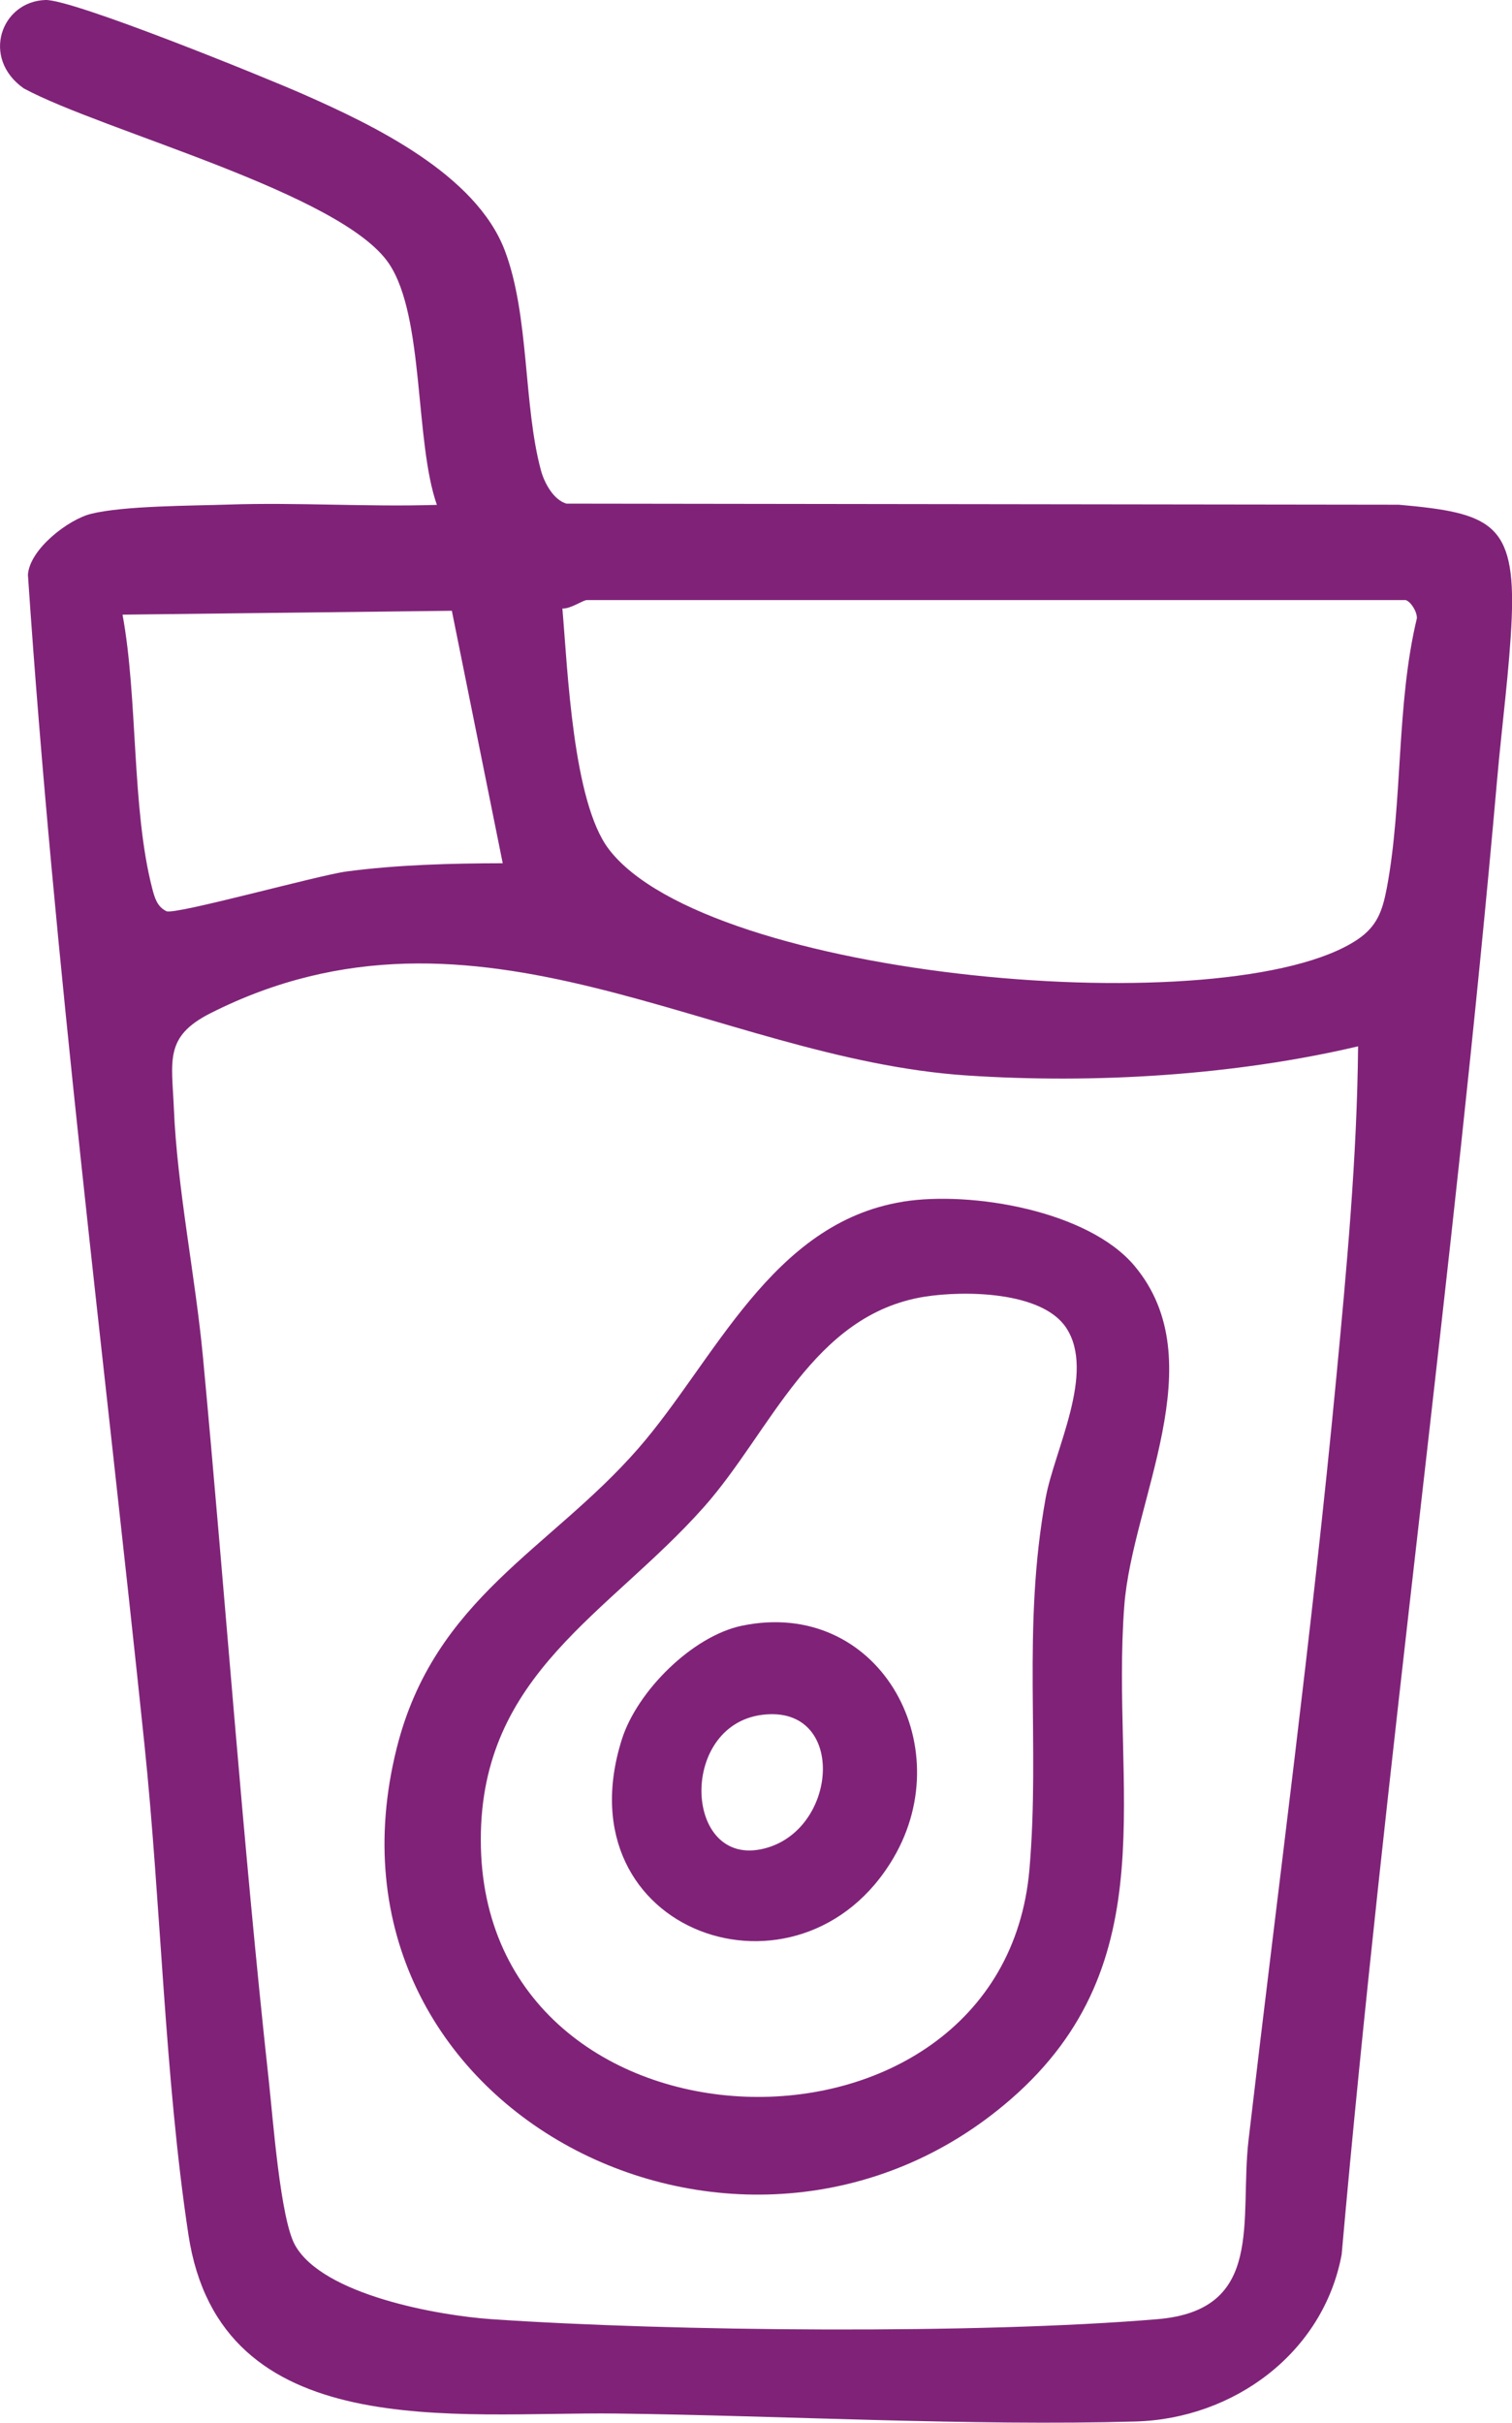 <?xml version="1.0" encoding="UTF-8"?>
<svg id="b" data-name="Layer 2" xmlns="http://www.w3.org/2000/svg" viewBox="0 0 206.8 331.26">
  <g id="c" data-name="Layer 1">
    <g id="d" data-name="smoothie">
      <path d="M59.76,69.05c-3.06-8.69-1.69-25.68-6.53-32.96C46.8,26.4,14.03,17.92,3.24,12.08-2.63,7.93.16.2,6.21,0c3.74-.12,29.99,10.56,35.24,12.87,9.67,4.26,23.65,10.97,27.6,21.4,3.37,8.91,2.52,21.14,4.94,30.06.46,1.69,1.7,4,3.47,4.53l113.85.15c12.57,1.11,15.98,2.48,15.45,15.53-.28,6.73-1.38,15.01-1.99,22-5.92,67.31-15.3,134.41-21.27,201.73-2.51,13.44-14.74,22.43-28.18,22.82-22.35.64-48.43-.81-71.01-1.09-21.96-.27-54.17,4.36-58.54-24.46-3.25-21.44-3.75-45.23-6.01-66.99-5.54-53.26-12.34-106.57-15.94-159.95.22-3.52,5.56-7.6,8.65-8.35,4.52-1.11,13.72-1.09,18.75-1.26,9.48-.32,19.06.34,28.54.04ZM192.26,82.05h-112c-.52,0-2.26,1.23-3.34,1.15.72,8.34,1.42,26.39,6.32,32.87,13.5,17.86,85.06,24.05,102.43,12.39,2.69-1.81,3.41-3.93,4-7,2.21-11.68,1.28-25.14,4.12-36.92.04-.89-.81-2.27-1.53-2.49ZM68.76,118.04l-6.96-34.53-45.04.53c2.11,11.42,1.23,26.51,4.06,37.44.33,1.26.67,2.5,1.95,3.11,1.14.54,20.77-4.92,24.61-5.43,6.87-.92,14.44-1.12,21.38-1.13ZM185.76,143.06c-16.99,3.99-36.03,5.14-53.48,3.99-34.87-2.31-67.01-26.97-103.52-8.5-6.32,3.2-5.25,6.51-4.98,13,.45,10.89,2.95,23.03,3.98,34.01,3.09,32.96,5.41,66.09,9.01,98.99.56,5.09,1.57,18.82,3.58,22.42,3.81,6.83,19.61,9.63,26.87,10.13,24.75,1.69,66.58,2.06,91.08,0,14.78-1.24,11.19-13.53,12.47-24.53,4.04-34.62,8.68-69.32,11.98-104.02,1.44-15.12,2.86-30.34,3-45.49Z" fill="#802378"/>
      <path d="M123.5,164.3c9.34-1.49,25.38,1.23,31.7,8.82,10.88,13.05-.34,32.02-1.43,46.46-1.87,24.81,6.07,48.69-15.54,67.46-36.48,31.69-96.38,1.65-83.98-47.98,5.13-20.55,20.95-27.16,33.02-40.98,10.48-11.99,18.23-30.89,36.23-33.77ZM126.5,177.29c-15.36,2.43-21.02,18.4-30.23,28.77-12.99,14.63-30.52,22.74-30.51,45.49,0,45.26,71.33,47.06,75.04,4.04,1.48-17.24-1.04-32.8,2.22-50.78,1.18-6.53,6.89-17.17,2.78-23.3-3.34-4.98-13.96-5.06-19.29-4.22Z" fill="#802378"/>
      <path d="M101.49,222.28c18.53-3.83,29.83,16.17,20.73,31.72-12.69,21.67-45.55,10.37-37.17-16.17,2.08-6.59,9.64-14.14,16.44-15.55ZM105.44,234.38c-12.58.21-12.27,20.61-1.42,18.48,10.29-2.02,11.87-18.65,1.42-18.48Z" fill="#802378"/>
    </g>
  </g>
</svg>
